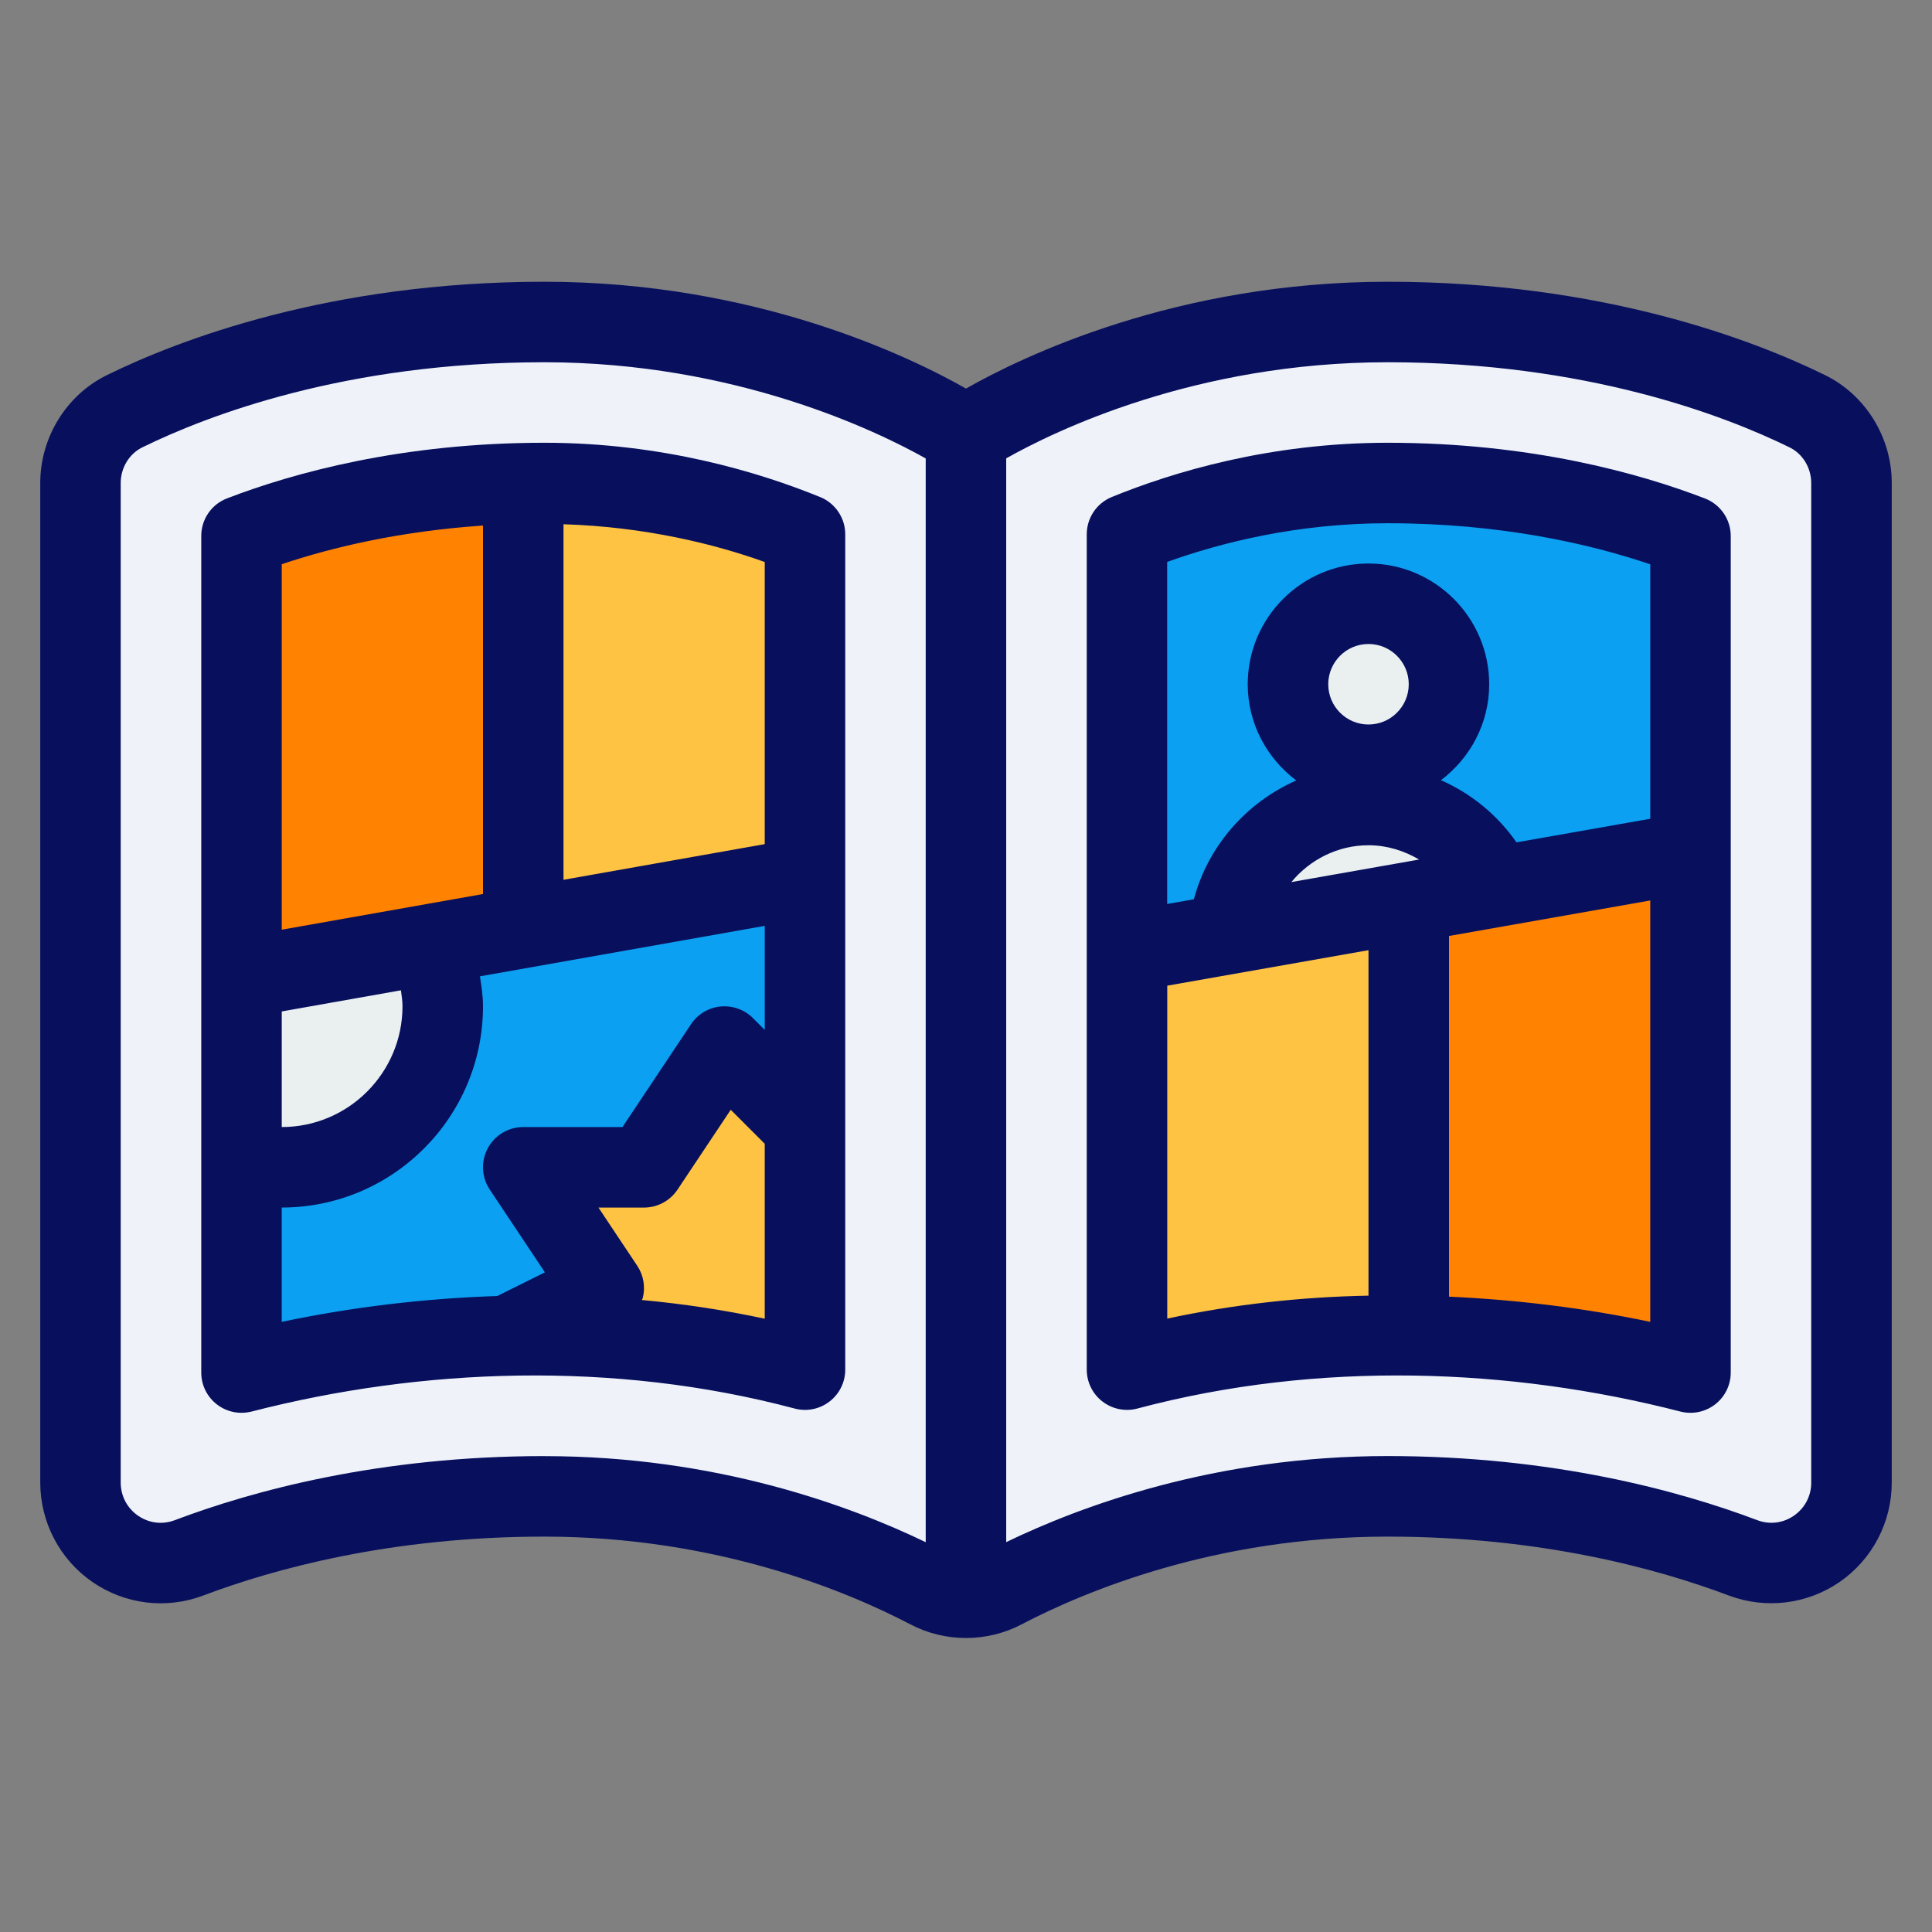<svg width="196" height="196" viewBox="0 0 196 196" fill="none" xmlns="http://www.w3.org/2000/svg">
<rect x="0" y="0" width="196" height="196" fill="#808080" stroke="none"/>
<path d="M98 44.198C98 44.198 115.109 32.667 140.777 32.667C161.761 32.667 176.445 38.33 183.35 41.715C186.114 43.071 187.829 45.921 187.829 49.004V150.397C187.829 156.102 182.153 160.059 176.816 158.041C168.789 155.012 156.567 151.802 140.773 151.802C122.222 151.802 108.143 157.825 101.761 161.165C99.384 162.407 96.608 162.407 94.235 161.165C87.853 157.825 73.769 151.802 55.223 151.802C39.429 151.802 27.203 155.012 19.179 158.041C13.842 160.059 8.167 156.102 8.167 150.397V49.004C8.167 45.925 9.882 43.071 12.646 41.715C19.555 38.326 34.235 32.667 55.219 32.667C80.887 32.667 98 44.198 98 44.198Z" fill="#EFF3F9"/>
<path d="M81.667 54.206C75.705 51.773 66.456 49 55.223 49C41.405 49 30.907 51.907 24.5 54.365V139.242C32.871 137.09 43.173 135.469 55.223 135.469C65.276 135.469 74.162 136.947 81.667 138.944V54.206Z" fill="#0CA0F2"/>
<path d="M65.333 118.417H53.083L61.25 130.667L51.474 135.526V135.595C52.732 135.558 53.929 135.473 55.223 135.473C65.276 135.473 74.162 136.951 81.667 138.948V114.337L73.5 106.171L65.333 118.417ZM24.5 54.365V99.184L81.667 89.058V54.206C75.705 51.773 66.456 49 55.223 49C41.405 49 30.907 51.907 24.5 54.365Z" fill="#FFC343"/>
<path d="M53.083 49.053C40.335 49.339 30.568 52.034 24.5 54.365V99.184L53.083 94.121V49.057V49.053Z" fill="#FF8200"/>
<path d="M24.5 117.886C25.807 118.253 27.154 118.417 28.583 118.417C37.608 118.417 44.917 111.107 44.917 102.083C44.917 99.837 44.468 97.714 43.61 95.795L24.5 99.184V117.886Z" fill="#EAEFF0"/>
<path d="M140.777 49C129.527 49 120.271 51.777 114.333 54.202V138.948C121.839 136.955 130.724 135.473 140.777 135.473C152.827 135.473 163.129 137.09 171.5 139.246V54.378C165.061 51.899 154.575 49 140.777 49Z" fill="#0CA0F2"/>
<path d="M114.333 96.571V138.944C121.839 136.951 130.724 135.469 140.777 135.469C152.827 135.469 163.129 137.086 171.5 139.242V86.481L114.333 96.571Z" fill="#FFC343"/>
<path d="M142.917 135.542C154.023 135.726 163.644 137.225 171.5 139.246V86.485L142.917 91.528V135.542Z" fill="#FF8200"/>
<path d="M138.833 77.583C143.344 77.583 147 73.927 147 69.417C147 64.906 143.344 61.25 138.833 61.25C134.323 61.25 130.667 64.906 130.667 69.417C130.667 73.927 134.323 77.583 138.833 77.583Z" fill="#EAEFF0"/>
<path d="M151.778 89.956C149.532 85.056 144.55 81.667 138.833 81.667C131.361 81.667 125.195 87.465 124.623 94.774L151.778 89.956Z" fill="#EAEFF0"/>
<path d="M185.151 38.053C177.943 34.516 162.598 28.583 140.777 28.583C119.323 28.583 103.651 36.207 98 39.42C92.349 36.207 76.677 28.583 55.223 28.583C33.406 28.583 18.056 34.516 10.849 38.053C6.742 40.066 4.083 44.365 4.083 49.004V150.397C4.083 154.428 6.06 158.201 9.367 160.487C12.666 162.77 16.868 163.284 20.621 161.863C27.836 159.14 39.694 155.889 55.223 155.889C72.724 155.889 85.991 161.459 92.341 164.783C94.113 165.714 96.056 166.175 98 166.175C99.944 166.175 101.887 165.714 103.655 164.783C110.009 161.463 123.276 155.889 140.777 155.889C156.302 155.889 168.164 159.14 175.379 161.863C179.128 163.272 183.329 162.766 186.633 160.487C189.944 158.201 191.917 154.432 191.917 150.397V49.004C191.917 44.365 189.258 40.07 185.151 38.053ZM55.223 147.719C38.465 147.719 25.59 151.251 17.734 154.219C16.476 154.697 15.121 154.53 14.01 153.77C12.891 152.994 12.246 151.765 12.246 150.397V49.004C12.246 47.461 13.107 46.035 14.443 45.382C21.017 42.16 35.051 36.75 55.219 36.75C74.639 36.75 89.037 43.769 93.913 46.509V156.453C86.289 152.774 72.683 147.723 55.219 147.723L55.223 147.719ZM183.75 150.393C183.75 151.761 183.109 152.99 181.986 153.766C180.879 154.53 179.52 154.693 178.262 154.215C170.41 151.247 157.531 147.715 140.773 147.715C123.313 147.715 109.707 152.766 102.079 156.445V46.501C106.93 43.761 121.246 36.75 140.773 36.75C160.94 36.75 174.975 42.16 181.549 45.386C182.884 46.035 183.746 47.461 183.746 49.004V150.397L183.75 150.393Z" fill="#08105E"/>
<path d="M83.21 50.429C77.061 47.918 67.212 44.917 55.223 44.917C40.76 44.917 29.735 47.983 23.038 50.556C21.458 51.16 20.417 52.679 20.417 54.37V139.246C20.417 140.512 21.001 141.7 21.997 142.472C22.72 143.035 23.602 143.329 24.5 143.329C24.839 143.329 25.182 143.284 25.517 143.203C42.683 138.78 62.197 137.992 80.617 142.896C81.846 143.223 83.153 142.958 84.153 142.186C85.162 141.414 85.75 140.218 85.75 138.948V54.206C85.75 52.548 84.746 51.058 83.21 50.425V50.429ZM77.583 85.636L57.167 89.254V53.185C65.439 53.443 72.516 55.194 77.583 57.016V85.636ZM49 53.316V90.699L28.583 94.317V57.24C33.565 55.562 40.474 53.896 49 53.316ZM40.833 102.087C40.833 108.841 35.337 114.338 28.583 114.338V102.61L40.674 100.466C40.748 101.001 40.833 101.532 40.833 102.087ZM28.583 122.504C39.841 122.504 49 113.345 49 102.087C49 101.046 48.845 100.046 48.69 99.049L77.583 93.929V104.48L76.387 103.284C75.521 102.418 74.321 101.994 73.096 102.108C71.879 102.226 70.781 102.888 70.103 103.905L63.149 114.338H53.083C51.577 114.338 50.192 115.166 49.482 116.493C48.771 117.821 48.849 119.434 49.686 120.683L55.28 129.078L50.45 131.479C42.985 131.724 35.623 132.619 28.583 134.101V122.504ZM65.117 131.875C65.133 131.822 65.178 131.781 65.195 131.724C65.497 130.593 65.297 129.385 64.647 128.409L60.715 122.508H65.333C66.697 122.508 67.971 121.826 68.731 120.691L74.133 112.586L77.583 116.036V133.782C73.459 132.896 69.29 132.271 65.117 131.884V131.875ZM172.966 50.568C166.269 47.992 155.252 44.917 140.777 44.917C128.788 44.917 118.939 47.906 112.79 50.421C111.255 51.046 110.25 52.544 110.25 54.202V138.948C110.25 140.218 110.838 141.414 111.847 142.186C112.851 142.953 114.154 143.223 115.383 142.896C133.799 137.992 153.317 138.78 170.483 143.203C170.818 143.288 171.161 143.329 171.5 143.329C172.398 143.329 173.28 143.035 174.003 142.472C174.999 141.7 175.583 140.512 175.583 139.246V54.378C175.583 52.687 174.546 51.181 172.966 50.568ZM140.777 53.083C152.243 53.083 161.275 55.174 167.417 57.248V83.063L153.848 85.456C151.908 82.675 149.254 80.499 146.187 79.151C149.14 76.914 151.079 73.402 151.079 69.417C151.079 62.663 145.583 57.167 138.829 57.167C132.075 57.167 126.579 62.663 126.579 69.417C126.579 73.414 128.531 76.938 131.504 79.176C126.465 81.401 122.561 85.803 121.116 91.23L118.409 91.708V57.008C123.88 55.043 131.626 53.083 140.769 53.083H140.777ZM138.833 73.5C136.583 73.5 134.75 71.671 134.75 69.417C134.75 67.163 136.583 65.333 138.833 65.333C141.083 65.333 142.917 67.163 142.917 69.417C142.917 71.671 141.083 73.5 138.833 73.5ZM138.833 85.75C140.683 85.75 142.435 86.297 143.966 87.2L131.006 89.486C132.884 87.216 135.701 85.75 138.833 85.75ZM118.417 99.997L138.833 96.395V131.443C131.998 131.569 125.154 132.325 118.417 133.77V99.997ZM147 131.545V94.954L167.417 91.352V134.101C160.818 132.713 153.987 131.863 147 131.545Z" fill="#08105E"/>
</svg>
